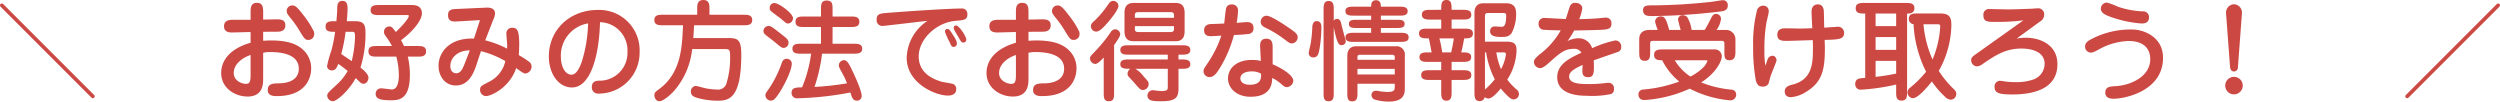 <svg xmlns="http://www.w3.org/2000/svg" width="457.32" height="18.58" viewBox="0 0 457.32 18.58">
  <path d="M-211.92.96a.369.369,0,0,0,.24.1.336.336,0,0,0,.34-.34.347.347,0,0,0-.1-.24l-16.64-16.64a.38.38,0,0,0-.26-.1.332.332,0,0,0-.32.34.317.317,0,0,0,.1.24Zm29.1-14.24h-3.04c-.7,0-1.82,0-1.82,1.18,0,1.14,1.02,1.14,1.52,1.14.48,0,2.8-.08,3.34-.08v1.96c-4.9,1.42-5.38,4.32-5.38,5.52,0,2.8,2.56,4.32,4.82,4.32,2.8,0,2.86-2.24,2.86-3.24V-7.24a4.716,4.716,0,0,1,1.22-.14c2.52,0,5.3.56,5.3,3.06,0,2.3-2.44,2.66-3.54,2.66-1.14.02-2.14.02-2.14,1.24,0,1.1,1.18,1.1,1.64,1.1,5.68,0,6.3-3.76,6.3-5a4.536,4.536,0,0,0-1.38-3.38c-.86-.84-2.34-1.8-5.96-1.8-.64,0-1.06.04-1.44.06v-1.64c1.74-.02,1.92-.02,2.48-.02.52,0,1.58-.02,1.58-1.18,0-1.08-1-1.08-1.56-1.08-.7,0-1.8.04-2.5.04v-1.3c0-.78,0-1.76-1.14-1.76-1.16,0-1.16.98-1.16,1.76Zm0,10.16c0,1.2-.2,1.56-.86,1.56s-2.22-.5-2.22-2c0-1.58,1.54-2.78,3.08-3.28Zm11.6-7.96a16.021,16.021,0,0,0-1.98-3.1c-1.32-1.74-1.6-1.72-2.04-1.72a1.012,1.012,0,0,0-.98,1c0,.38.18.64.56,1.12a19.762,19.762,0,0,1,1.62,2.22c1.08,1.8,1.2,1.96,1.78,1.96a1.055,1.055,0,0,0,1.08-1.12A1.981,1.981,0,0,0-171.22-11.08Zm3.7-1.94c-.72,0-1.58,0-1.58.98,0,.96.8.96,1.74.96a26.71,26.71,0,0,1-.68,3.42,19.452,19.452,0,0,0-.8,2.9.86.86,0,0,0,.88.74c.64,0,.92-.46,1.18-1.2.28.2.78.54,1.72,1.3a10.093,10.093,0,0,1-2.22,2.7C-168.64.04-168.8.18-168.8.6a1.067,1.067,0,0,0,1.04,1.02c.6,0,2.76-1.68,4.18-4.24.92.92,1.04,1.04,1.44,1.04.56,0,.88-.64.88-1.12,0-.66-.96-1.44-1.46-1.84a20.486,20.486,0,0,0,.92-6c0-1.54-.04-2.48-1.82-2.48h-1.6c.08-.94.14-1.76.14-2.18,0-.64,0-1.54-.96-1.54-.94,0-.94.96-.94,1.56,0,.7-.12,1.82-.14,2.16Zm1.28,6a29.247,29.247,0,0,0,.8-4.06h1.32c.38,0,.4.3.4,1.04a20.963,20.963,0,0,1-.6,4.32Zm6.58-1.46c-.76,0-1.6,0-1.6.96,0,.98.84.98,1.6.98h3.5a13.9,13.9,0,0,1,.46,3.38c0,.4,0,2.62-1.26,2.62-.3,0-1.64-.2-1.9-.2a.976.976,0,0,0-1.08,1c0,.98.98,1.18,2.8,1.18,1.6,0,3.46-.24,3.46-4.7a14.233,14.233,0,0,0-.38-3.28h1.74c.74,0,1.6,0,1.6-.98,0-.96-.86-.96-1.6-.96h-2.44a10.594,10.594,0,0,0-.54-1.06c2.54-1.9,3.82-3.84,3.82-4.9,0-1.54-1.42-1.54-1.86-1.54h-5.94c-.7,0-1.58,0-1.58.92s.88.92,1.58.92h5.12c.16,0,.28,0,.28.14,0,.7-2.34,2.92-2.36,2.96-.7-.92-.78-1.02-1.24-1.02a.974.974,0,0,0-.94.98c0,.36.14.56.6,1.18a13.418,13.418,0,0,1,.86,1.42Zm18.98.94a16.911,16.911,0,0,1,4.46,1.82,5.592,5.592,0,0,1-3.18,3.88c-1.22.64-1.44.74-1.44,1.36A1.127,1.127,0,0,0-139.76.68c.86,0,4.3-1.48,5.52-5.12,1.34.96,1.44.98,1.7.98a1.272,1.272,0,0,0,1.12-1.32,1.047,1.047,0,0,0-.48-.84,17.53,17.53,0,0,0-1.86-1.2c.02-.38.08-1.02.08-1.9,0-2.56-.34-3.1-1.24-3.1a1.033,1.033,0,0,0-1.12,1c0,.1.14,1.8.16,2.14,0,.32-.02.54-.02.68a17.638,17.638,0,0,0-4-1.52l1.52-3.9a2.538,2.538,0,0,0,.28-1c0-1.16-1.28-1.1-1.74-1.08l-5.3.24c-.84.04-1.56.08-1.56,1.14,0,1.24.96,1.18,1.68,1.14l4.16-.24-1.1,3.38c-4.56-.18-6.48,2.6-6.48,4.98,0,1.86,1.16,3.6,3.16,3.6,2.32,0,3.24-2.18,3.76-3.74Zm-2.76,1.72c-.58,1.52-.9,2.32-1.78,2.32-.48,0-1.06-.34-1.06-1.32,0-1.58,1.44-2.88,3.56-2.86Zm24.54-7.02a5.139,5.139,0,0,1,5.02,5.38,5.089,5.089,0,0,1-5.2,5.32c-.46.02-1.32.06-1.32,1.18A1.131,1.131,0,0,0-119.14.22a7.471,7.471,0,0,0,7.48-7.54,7.39,7.39,0,0,0-7.68-7.76c-4.94,0-8.92,3.5-8.92,8.52,0,3.08,1.72,5.66,4.24,5.66C-120.8-.9-119.08-6.22-118.9-12.84Zm-2.18.22a25.843,25.843,0,0,1-1.12,6.9c-.22.62-.84,2.48-1.92,2.48-1.12,0-1.94-1.42-1.94-3.28A5.951,5.951,0,0,1-121.08-12.62Zm13.72-1.58c-.74,0-1.6,0-1.6.96s.86.96,1.6.96h3.64c-.16,3.98-.34,8.7-4.34,11.66-.68.5-.9.66-.9,1.14,0,.44.3,1.1.92,1.1.72,0,2.06-1.2,2.68-1.88a13.946,13.946,0,0,0,3.32-7.66h6c.88,0,.94.14.94,1.62a15.766,15.766,0,0,1-.7,4.76A1.584,1.584,0,0,1-97.48-.52a12.44,12.44,0,0,1-2.26-.26c-.26-.06-1.4-.4-1.64-.4a.982.982,0,0,0-.9,1.04c0,.78.64.98,1.22,1.16a13.814,13.814,0,0,0,3.72.5c2.1,0,4.28-.52,4.28-8.42,0-2.82-.66-3.04-2.4-3.04h-6.38c.04-.36.14-2,.14-2.34h9.04c.72,0,1.6,0,1.6-.96s-.88-.96-1.6-.96h-6.22v-1.1c0-.68,0-1.6-1.12-1.6s-1.12.94-1.12,1.6v1.1Zm27.08,7.12A24.654,24.654,0,0,1-81.94-.92c-1.12.02-1.92.04-1.92,1a.964.964,0,0,0,1.06,1A58.548,58.548,0,0,0-73.1.02c.32,1.02.46,1.48,1.16,1.48a.81.81,0,0,0,.9-.86c0-1.02-1.42-4.02-1.76-4.72-.64-1.38-1-1.82-1.5-1.82a1,1,0,0,0-.92.98c0,.22.1.42.62,1.38a12.637,12.637,0,0,1,.88,1.88A50.061,50.061,0,0,1-79.66-1a30.508,30.508,0,0,0,1.38-6.08h5.74c.72,0,1.6,0,1.6-.9,0-.92-.88-.92-1.6-.92h-3.82v-3.06h3.3c.72,0,1.6,0,1.6-.96s-.88-.96-1.6-.96h-3.3V-15.2c0-.86,0-1.6-1.08-1.6-1.04,0-1.04.82-1.04,1.6v1.32h-3.06c-.74,0-1.6,0-1.6.96s.86.96,1.6.96h3.06V-8.9h-3.64c-.7,0-1.58,0-1.58.9,0,.92.88.92,1.58.92Zm-6.64-9.26a.866.866,0,0,0-.94.9.726.726,0,0,0,.26.6c.24.22,1.56,1.16,1.84,1.4.92.8.98.84,1.26.84a.968.968,0,0,0,.9-.98C-83.6-14.44-86.06-16.24-86.92-16.34Zm2.5,7.16c-.08-.52-.24-.64-1.68-1.76-1.4-1.08-1.54-1.2-1.98-1.2a.925.925,0,0,0-.92.94.8.8,0,0,0,.3.6c.2.2,1.34,1.04,1.58,1.24,1.32,1.1,1.46,1.22,1.8,1.22A.926.926,0,0,0-84.42-9.18Zm.6,3.88a.9.9,0,0,0-.98-.84c-.62,0-.82.64-.92.94a19.865,19.865,0,0,1-2.5,4.84c-.38.54-.42.6-.42.88a1,1,0,0,0,.98.98c.44,0,.74-.16,1.6-1.48C-85.28-1.18-83.82-3.94-83.82-5.3Zm28.48-6.3c-.3,0-.46.18-.46.5A11.811,11.811,0,0,0-55-9.3c.36.8.42.98.78.98a.589.589,0,0,0,.6-.62c0-.42-.26-.88-.86-1.8C-54.94-11.46-55.08-11.6-55.34-11.6Zm2.94,2.48a.511.511,0,0,0,.5-.54c0-.56-1.3-2.58-1.9-2.58-.24,0-.4.16-.4.46a1.164,1.164,0,0,0,.18.5c.1.22.44.74.52.88C-52.82-9.18-52.78-9.12-52.4-9.12ZM-59-13.08a8.363,8.363,0,0,0-3.8,6.76c0,4.64,5.22,6.9,7.54,6.9.26,0,1.52,0,1.52-1.18a.935.935,0,0,0-.58-.94c-.28-.1-1.72-.32-2.04-.4-2.18-.62-4.24-1.92-4.24-4.64,0-3.16,3.22-6.24,6.84-6.52,1.42-.12,2.06-.16,2.06-1.18a.991.991,0,0,0-1.16-1.06c-2.42,0-10.58.56-13.26.78-1.58.12-2.18.18-2.18,1.24a1.041,1.041,0,0,0,1.16,1.16C-66.8-12.16-60.3-12.96-59-13.08Zm16.18-.2h-3.04c-.7,0-1.82,0-1.82,1.18,0,1.14,1.02,1.14,1.52,1.14.48,0,2.8-.08,3.34-.08v1.96c-4.9,1.42-5.38,4.32-5.38,5.52,0,2.8,2.56,4.32,4.82,4.32,2.8,0,2.86-2.24,2.86-3.24V-7.24a4.716,4.716,0,0,1,1.22-.14c2.52,0,5.3.56,5.3,3.06,0,2.3-2.44,2.66-3.54,2.66-1.14.02-2.14.02-2.14,1.24,0,1.1,1.18,1.1,1.64,1.1,5.68,0,6.3-3.76,6.3-5A4.536,4.536,0,0,0-33.12-7.7c-.86-.84-2.34-1.8-5.96-1.8-.64,0-1.06.04-1.44.06v-1.64c1.74-.02,1.92-.02,2.48-.02.52,0,1.58-.02,1.58-1.18,0-1.08-1-1.08-1.56-1.08-.7,0-1.8.04-2.5.04v-1.3c0-.78,0-1.76-1.14-1.76-1.16,0-1.16.98-1.16,1.76Zm0,10.16c0,1.2-.2,1.56-.86,1.56s-2.22-.5-2.22-2c0-1.58,1.54-2.78,3.08-3.28Zm11.6-7.96a16.021,16.021,0,0,0-1.98-3.1c-1.32-1.74-1.6-1.72-2.04-1.72a1.012,1.012,0,0,0-.98,1c0,.38.18.64.56,1.12a19.763,19.763,0,0,1,1.62,2.22c1.08,1.8,1.2,1.96,1.78,1.96a1.055,1.055,0,0,0,1.08-1.12A1.982,1.982,0,0,0-31.22-11.08Zm10.06-5.28c-.56,0-1.8,0-1.8,1.8v3.38c0,1.82,1.2,1.82,1.8,1.82h7.42c.56,0,1.78,0,1.78-1.82v-3.38c0-1.8-1.18-1.8-1.78-1.8Zm.1,2.72V-14c0-.36,0-.68.62-.68h5.92c.58,0,.62.32.62.68v.36Zm7.16,1.52v.4c0,.34-.02.68-.62.68h-5.92c-.62,0-.62-.34-.62-.68v-.4Zm-8.26,6.1c-.66,0-1.56,0-1.56.86,0,.84.8.84,1.86.84a1.075,1.075,0,0,0-.54.94.754.754,0,0,0,.22.52c.4.44.8.86.94,1.02,1.02,1.18,1.18,1.4,1.66,1.4a1.073,1.073,0,0,0,1.04-1.04c0-.44-.1-.54-.98-1.52a5.422,5.422,0,0,0-1.46-1.32h5.94V-1c0,.46,0,.76-1.22.76-.22,0-1.34-.16-1.58-.16a1,1,0,0,0-.92.98c0,1.04,1.2,1.04,2.6,1.04,2.56,0,3.08-.7,3.08-2.32V-4.32h.6c.66,0,1.56,0,1.56-.84,0-.86-.9-.86-1.56-.86h-.6V-6.9h.6c.66,0,1.56,0,1.56-.86s-.9-.86-1.56-.86h-9.68c-.66,0-1.56,0-1.56.86s.9.86,1.56.86h7.12v.88Zm-2.7-2.64c1-1.4,1.12-1.76,1.12-2a.937.937,0,0,0-.92-.88.978.978,0,0,0-.78.46A26.771,26.771,0,0,1-28.4-7.44c-.78.8-.86.9-.86,1.26a1.03,1.03,0,0,0,.94.98c.44,0,1.06-.64,1.56-1.18V0c0,.88,0,1.62.94,1.62.96,0,.96-.74.96-1.62Zm-.12-8.08a.987.987,0,0,0-.84.48,19.355,19.355,0,0,1-2.44,2.98c-.64.58-.84.74-.84,1.2a.977.977,0,0,0,.98.96c.58,0,1.26-.72,1.94-1.48.68-.74,2.12-2.54,2.12-3.24A.97.97,0,0,0-24.98-16.74ZM1.98-5.76A6.811,6.811,0,0,0,.36-5.94c-2.78,0-4.38,1.5-4.38,3.4C-4.02-.74-2.4.8.1.8,4,.8,4.04-1.82,4.06-2.64A6.549,6.549,0,0,1,5.7-1.54c.48.4.66.58,1.06.58A1.247,1.247,0,0,0,7.92-2.12c0-1.1-2.46-2.48-3.78-3.02V-8.22c0-.58,0-1.6-1.14-1.6-1.22,0-1.18,1.04-1.14,1.66Zm.04,2.34c.04.68.1,2.02-2.04,2.02-1.54,0-1.74-.82-1.74-1.16,0-.76.76-1.28,2.06-1.28A3.246,3.246,0,0,1,2.02-3.42ZM-4.72-12.6c-.32.02-2.32.1-2.46.1-1.22.06-1.22.98-1.22,1.14,0,1.08.9,1.08,1.3,1.08.18,0,1.58-.08,1.86-.1A20.468,20.468,0,0,1-7.6-5.56c-.8,1.18-.9,1.3-.9,1.74A1.078,1.078,0,0,0-7.4-2.8c.76,0,1.26-.68,1.7-1.36A22.422,22.422,0,0,0-2.94-10.5,26.284,26.284,0,0,0-.2-10.7a.955.955,0,0,0,.84-1.06c0-.54-.22-1.1-1.18-1.1-.26,0-1.6.12-1.9.14a13.593,13.593,0,0,0,.24-2.16,1.051,1.051,0,0,0-1.18-1.2.941.941,0,0,0-.96.6C-4.46-15.2-4.66-13.06-4.72-12.6ZM8.72-10.12c0-.58-.56-.98-1.9-1.88-.92-.64-3.06-2.02-3.78-2.02a1.076,1.076,0,0,0-1.08,1.1c0,.62.46.88.84,1.08A19.31,19.31,0,0,1,6.44-9.6c.62.46.84.64,1.22.64A1.118,1.118,0,0,0,8.72-10.12Zm17.76,8.9c0,.78,0,1.14-1.38,1.14a9.8,9.8,0,0,1-1.54-.16,2.387,2.387,0,0,0-.52-.06.776.776,0,0,0-.82.78.891.891,0,0,0,.5.8,8.58,8.58,0,0,0,2.7.4c2.9,0,2.9-1.64,2.9-2.52V-6.72A1.511,1.511,0,0,0,26.7-8.44H19.46c-1.3,0-1.66.88-1.66,1.78V.04c0,.84,0,1.6.88,1.6.98,0,.98-.8.98-1.6V-1.58h6.82ZM19.66-6.46c0-.26.1-.42.5-.42h5.86c.28,0,.46.14.46.4v.52H19.66Zm6.82,3.18H19.66V-4.3h6.82ZM23.94-10.9v-.88h2.78c.84,0,1.56,0,1.56-.74,0-.76-.72-.76-1.56-.76H23.94v-.76h3.32c.72,0,1.58,0,1.58-.82s-.86-.82-1.58-.82H23.94c0-.36-.02-1.18-.88-1.18-.88,0-.9.8-.9,1.18H19.04c-.72,0-1.58,0-1.58.8,0,.84.84.84,1.58.84h3.12v.76H19.64c-.84,0-1.54,0-1.54.76,0,.74.7.74,1.54.74h2.52v.88H19.02c-.64,0-1.56,0-1.56.84,0,.82.92.82,1.56.82h8.42c.74,0,1.58,0,1.58-.82,0-.84-.84-.84-1.58-.84Zm-8.62-1.02c.64,3.18.98,3.28,1.46,3.28a.726.726,0,0,0,.74-.7c0-.14-.68-2.54-.78-3.02-.12-.56-.26-1.08-.82-1.08a.664.664,0,0,0-.6.34v-2.02c0-.72,0-1.6-.94-1.6-.92,0-.92.88-.92,1.6V.04c0,.82,0,1.58.88,1.58.98,0,.98-.76.98-1.58ZM12.2-13.04c-.6,0-.76.58-.8,1a23.306,23.306,0,0,1-.28,2.98c-.04.28-.38,1.6-.38,1.9a.793.793,0,0,0,.86.76c.72,0,.92-.54,1.08-1.36a24.537,24.537,0,0,0,.38-4.14C13.06-12.18,13.06-13.04,12.2-13.04ZM41.06,0c0,.72,0,1.6.96,1.6a.926.926,0,0,0,.92-.74,1.039,1.039,0,0,0,.68.26c.66,0,1.62-1.06,2.26-1.84A12.381,12.381,0,0,0,47.06.58c.3.3.74.7,1.12.7A.989.989,0,0,0,49.2.3a1.06,1.06,0,0,0-.4-.8,11.384,11.384,0,0,1-1.74-1.84,10.335,10.335,0,0,0,1.7-5.36c0-1-.3-1.58-1.76-1.58H42.98V-14c0-.52.36-.52.6-.52h2.68c.56,0,.6.14.6.48,0,2.04-.5,2.04-.92,2.04-.16,0-.96-.06-1.14-.06a.813.813,0,0,0-.88.86c0,.76.6,1.06,2.08,1.06.9,0,1.32-.06,1.84-.68a7.3,7.3,0,0,0,.84-3.52c0-.74-.08-1.96-1.8-1.96H42.7c-1.12,0-1.64.64-1.64,1.78Zm1.92-7.32h.22A15.521,15.521,0,0,0,44.78-2.4a13.743,13.743,0,0,1-1.8,1.88Zm3.32,0c.52,0,.52.22.52.38a8.3,8.3,0,0,1-.9,2.7,12.838,12.838,0,0,1-.86-3.08ZM36.88-5.58h2c.68,0,1.58,0,1.58-.86,0-.88-.82-.88-1.82-.88.2-.72.42-1.94.54-2.56h.22c.46,0,1.38,0,1.38-.88,0-.9-.9-.9-1.6-.9h-2.3v-1.66h2c.7,0,1.6,0,1.6-.88,0-.9-.9-.9-1.6-.9h-2c0-.98,0-1.8-.94-1.8-.96,0-.96.82-.96,1.8H33.04c-.7,0-1.6,0-1.6.88,0,.9.9.9,1.6.9h1.94v1.66H32.5c-.7,0-1.58,0-1.58.88,0,.9.82.9,1.8.9.12.54.16.74.5,2.56h-.64c-.66,0-1.58,0-1.58.86,0,.88.9.88,1.58.88h2.4v1.52H32.9c-.68,0-1.58,0-1.58.88,0,.9.88.9,1.58.9h2.08v2.2c0,.72,0,1.6.96,1.6.94,0,.94-.88.94-1.6v-2.2h2c.7,0,1.6,0,1.6-.88,0-.9-.9-.9-1.6-.9h-2Zm.4-4.3c-.1.9-.44,2.38-.48,2.56H35.16a19.213,19.213,0,0,0-.52-2.56Zm20.48-3.54c-.62-.02-3.6-.2-3.94-.2a1,1,0,0,0-1.02,1.14.977.977,0,0,0,.72,1c.32.08,2.8.12,3.32.14a14.335,14.335,0,0,1-3.9,4.42c-1,.86-1,1.12-1,1.36A1.153,1.153,0,0,0,53.1-4.44c.5,0,1.2-.64,1.44-.84,2.1-1.88,2.98-2.68,4.64-2.68a1.464,1.464,0,0,1,1.44.7c-2.18,1.02-4.42,2.1-4.42,4.48,0,3.34,4.24,3.4,5.46,3.4A16.264,16.264,0,0,0,66.04.3a.885.885,0,0,0,.54-.94,1,1,0,0,0-1-1.12c-.2,0-.58.06-.78.08a23.243,23.243,0,0,1-2.82.16c-2.04,0-3.6-.18-3.6-1.4,0-.9,1.12-1.48,2.46-2.1,0,.16-.04.9-.04,1.06,0,.4,0,1.18,1.06,1.18s1.12-.74,1.02-3.08c.62-.24,3.64-1.26,4.34-1.52a.868.868,0,0,0,.68-.94A1.072,1.072,0,0,0,66.8-9.5a20.192,20.192,0,0,0-4.22,1.42A2.552,2.552,0,0,0,60.14-9.9a4.364,4.364,0,0,0-2.06.52,17.963,17.963,0,0,0,1.22-1.94c5.1-.1,5.68-.12,6.18-.3.26-.08.64-.22.64-.98a.988.988,0,0,0-1-1.08c-.2,0-1.16.1-1.36.12-.72.06-1.92.14-3.54.16a7.863,7.863,0,0,0,.56-1.94c0-.8-.8-1.04-1.28-1.04a.948.948,0,0,0-.92.52C58.4-15.54,57.92-13.8,57.76-13.42ZM75.54-7.86c-.76,0-1.62.02-1.62,1s.86.98,1.48.98a11.928,11.928,0,0,0,3.12,3.9A24.994,24.994,0,0,1,71.9-.52a.87.87,0,0,0-.84.92c0,.4.2,1,1.12,1A23.754,23.754,0,0,0,80.44-.68a19.857,19.857,0,0,0,7.44,2.14A1.052,1.052,0,0,0,88.94.38a.888.888,0,0,0-.86-.88,19.573,19.573,0,0,1-5.54-1.32c2.58-1.64,3.76-3.8,3.76-4.78a1.257,1.257,0,0,0-1.38-1.26Zm-2.5-3.56c-1.76,0-1.84,1.32-1.84,1.62v2.32c0,.92,0,1.7,1,1.7s1-.72,1-1.7V-8.86c0-.28,0-.56.5-.56H86.22c.24,0,.56,0,.56.5v1.44c0,1.04,0,1.6.96,1.6,1.06,0,1.06-1.04,1.06-1.6V-9.64a1.72,1.72,0,0,0-1.54-1.78H85.34a4.479,4.479,0,0,0,.82-2,.917.917,0,0,0-.9-.94c-.56,0-.78.5-.96.88-.1.18-.7,1.42-1.14,2.06H80.78a6.16,6.16,0,0,0-.82-2.38,1.2,1.2,0,0,0-.84-.32.807.807,0,0,0-.82.76c0,.18.3,1.3.48,1.94h-2.1c-.56-2.04-.82-2.48-1.52-2.48a1,1,0,0,0-1.06.96,12.4,12.4,0,0,0,.48,1.52ZM83.32-5.88c.14,0,.36,0,.36.14a3.555,3.555,0,0,1-1.1,1.48A8.479,8.479,0,0,1,80.56-2.9,9.263,9.263,0,0,1,77.7-5.88ZM73.54-15.92c-.84,0-1.64,0-1.64.86,0,1.08.88,1.1,1.68,1.1a112.047,112.047,0,0,0,12.66-.86c.56-.08,1.16-.28,1.16-1.06a.874.874,0,0,0-.94-.98c-.26,0-1.62.24-1.92.28A103.382,103.382,0,0,1,73.54-15.92Zm29.32,4.18c-1.22.04-1.32.06-2.3.06-.36,0-2.18-.04-2.6-.04-.44,0-1.5,0-1.5,1.18,0,1.12.94,1.12,1.76,1.12.68,0,3.98-.12,4.72-.14.04.76.04.88.04,1.28,0,2.74,0,5.88-3.68,6.84-.66.16-1.48.38-1.48,1.28,0,.14,0,1.04,1.14,1.04A6.22,6.22,0,0,0,101.8-.14c2.96-1.82,3.36-4.18,3.36-8,0-.52-.02-.78-.04-1.46,2.54-.06,3.56-.1,3.56-1.28A1.113,1.113,0,0,0,107.4-12c-.04,0-1.98.14-2.36.16-.02-.44-.04-2.64-.08-3.12-.08-.88-.6-1.14-1.06-1.14-1.02,0-1.18.84-1.18,1.4C102.72-14.46,102.84-12.04,102.86-11.74ZM94.28-4.88a15.4,15.4,0,0,1-.18-2.76,27.981,27.981,0,0,1,.38-5.18c.06-.3.42-1.7.42-2.04a.982.982,0,0,0-1.06-1,1.167,1.167,0,0,0-1.12.96,24.244,24.244,0,0,0-.68,6.48,33.084,33.084,0,0,0,.48,6.18c.22.82.5,1.18,1.28,1.18a1.123,1.123,0,0,0,1.04-.52c.02-.04.34-1.2.36-1.3.14-.48,1.12-2.76,1.12-2.98,0-.28-.2-.84-.74-.84a.967.967,0,0,0-.86.58C94.64-5.94,94.36-5.08,94.28-4.88Zm25.92-9.54h.16c.22,0,1.18,0,1.18-.98,0-.96-.86-.96-1.6-.96H112.4c-.74,0-1.6,0-1.6.96,0,.98.84.98,1.74.98V-2.66c-1.1.08-1.82.14-1.82,1.1A.965.965,0,0,0,111.8-.5a36.636,36.636,0,0,0,6.4-.94V-.1c0,.82,0,1.6,1,1.6s1-.82,1-1.6Zm-2,6.64h-3.76v-2.34h3.76Zm0-4.34h-3.76v-2.3h3.76Zm0,8.68a36.5,36.5,0,0,1-3.76.6V-5.76h3.76Zm3.94-11c-.78,0-1.62,0-1.62,1a.924.924,0,0,0,.86.96,21.719,21.719,0,0,0,2.3,8.7,20.031,20.031,0,0,1-2.92,2.92,1.08,1.08,0,0,0-.48.84,1.044,1.044,0,0,0,.98,1.08c1,0,2.84-2.28,3.48-3.06A15.338,15.338,0,0,0,127.1.76a1.623,1.623,0,0,0,1.1.58,1.056,1.056,0,0,0,1-1.06c0-.4-.18-.6-.54-.96A17.989,17.989,0,0,1,126-3.94a17.609,17.609,0,0,0,2.3-8.36c0-1.26-.2-2.14-2.08-2.14Zm3.58,1.98c.38,0,.54,0,.54.46a18.33,18.33,0,0,1-1.4,5.98,19.677,19.677,0,0,1-1.66-6.44Zm7.24,5.34c-.8.56-1.04.74-1.04,1.22a1.126,1.126,0,0,0,1.06,1.14A1.846,1.846,0,0,0,134-5.18c2.32-1.58,4.18-2.84,7.12-2.84,1.06,0,4.24.2,4.24,2.82a3.067,3.067,0,0,1-2.18,2.88,9.255,9.255,0,0,1-3.2.44,13.458,13.458,0,0,1-1.9-.12,7.325,7.325,0,0,0-.9-.12,1.034,1.034,0,0,0-.98,1.14c0,1.08.78,1.36,3.24,1.36,5,0,8.26-1.64,8.26-5.54,0-3.54-3.14-4.84-5.78-4.84a9.193,9.193,0,0,0-1.68.16l4.28-3.12a1.449,1.449,0,0,0,.76-1.26,1.093,1.093,0,0,0-1.2-1.16c-.18,0-1.02.08-1.24.08-.18,0-2.86.12-4.04.12-.5,0-2.96-.06-3.52-.06a1.008,1.008,0,0,0-1.12,1.14c0,1.2.8,1.2,2.1,1.2a37.094,37.094,0,0,0,5.22-.28Zm22.7-8.36c-.16.96.94,1.36,1.84,1.7a22.015,22.015,0,0,0,5.58,1.18c.48,0,1.38-.08,1.38-1.16a1.055,1.055,0,0,0-1.12-1.06,15.973,15.973,0,0,1-4.54-.84,13.555,13.555,0,0,0-2.02-.76A1.1,1.1,0,0,0,155.66-15.48Zm5.74,3.98a15.339,15.339,0,0,0-7.34,1.68c-.64.32-1.3.66-1.3,1.46a1.067,1.067,0,0,0,1.04,1.08c.42,0,.72-.16,1.62-.66A12,12,0,0,1,160.7-9.4c3.3,0,3.98,1.92,3.98,3.32,0,3.08-3.34,4.74-6.3,4.94-1.08.06-1.92.1-1.92,1.2,0,1.08,1.14,1.1,1.52,1.1,2.12,0,9.04-1.44,9.04-7.48C167.02-10.22,163.4-11.5,161.4-11.5Zm17.88,6.88c.02.14.1.8.72.8a.748.748,0,0,0,.72-.8l.74-9.94A1.526,1.526,0,0,0,180-16.12a1.521,1.521,0,0,0-1.46,1.56ZM180-2.84a1.592,1.592,0,0,0-1.6,1.6A1.592,1.592,0,0,0,180,.36a1.6,1.6,0,0,0,1.6-1.6A1.592,1.592,0,0,0,180-2.84Zm48.56-12.84a.369.369,0,0,0,.1-.24.332.332,0,0,0-.32-.34.38.38,0,0,0-.26.1L211.44.48a.347.347,0,0,0-.1.24.336.336,0,0,0,.34.34.331.331,0,0,0,.24-.1Z" transform="translate(228.66 16.9)" fill="#CC4843"/>
</svg>
